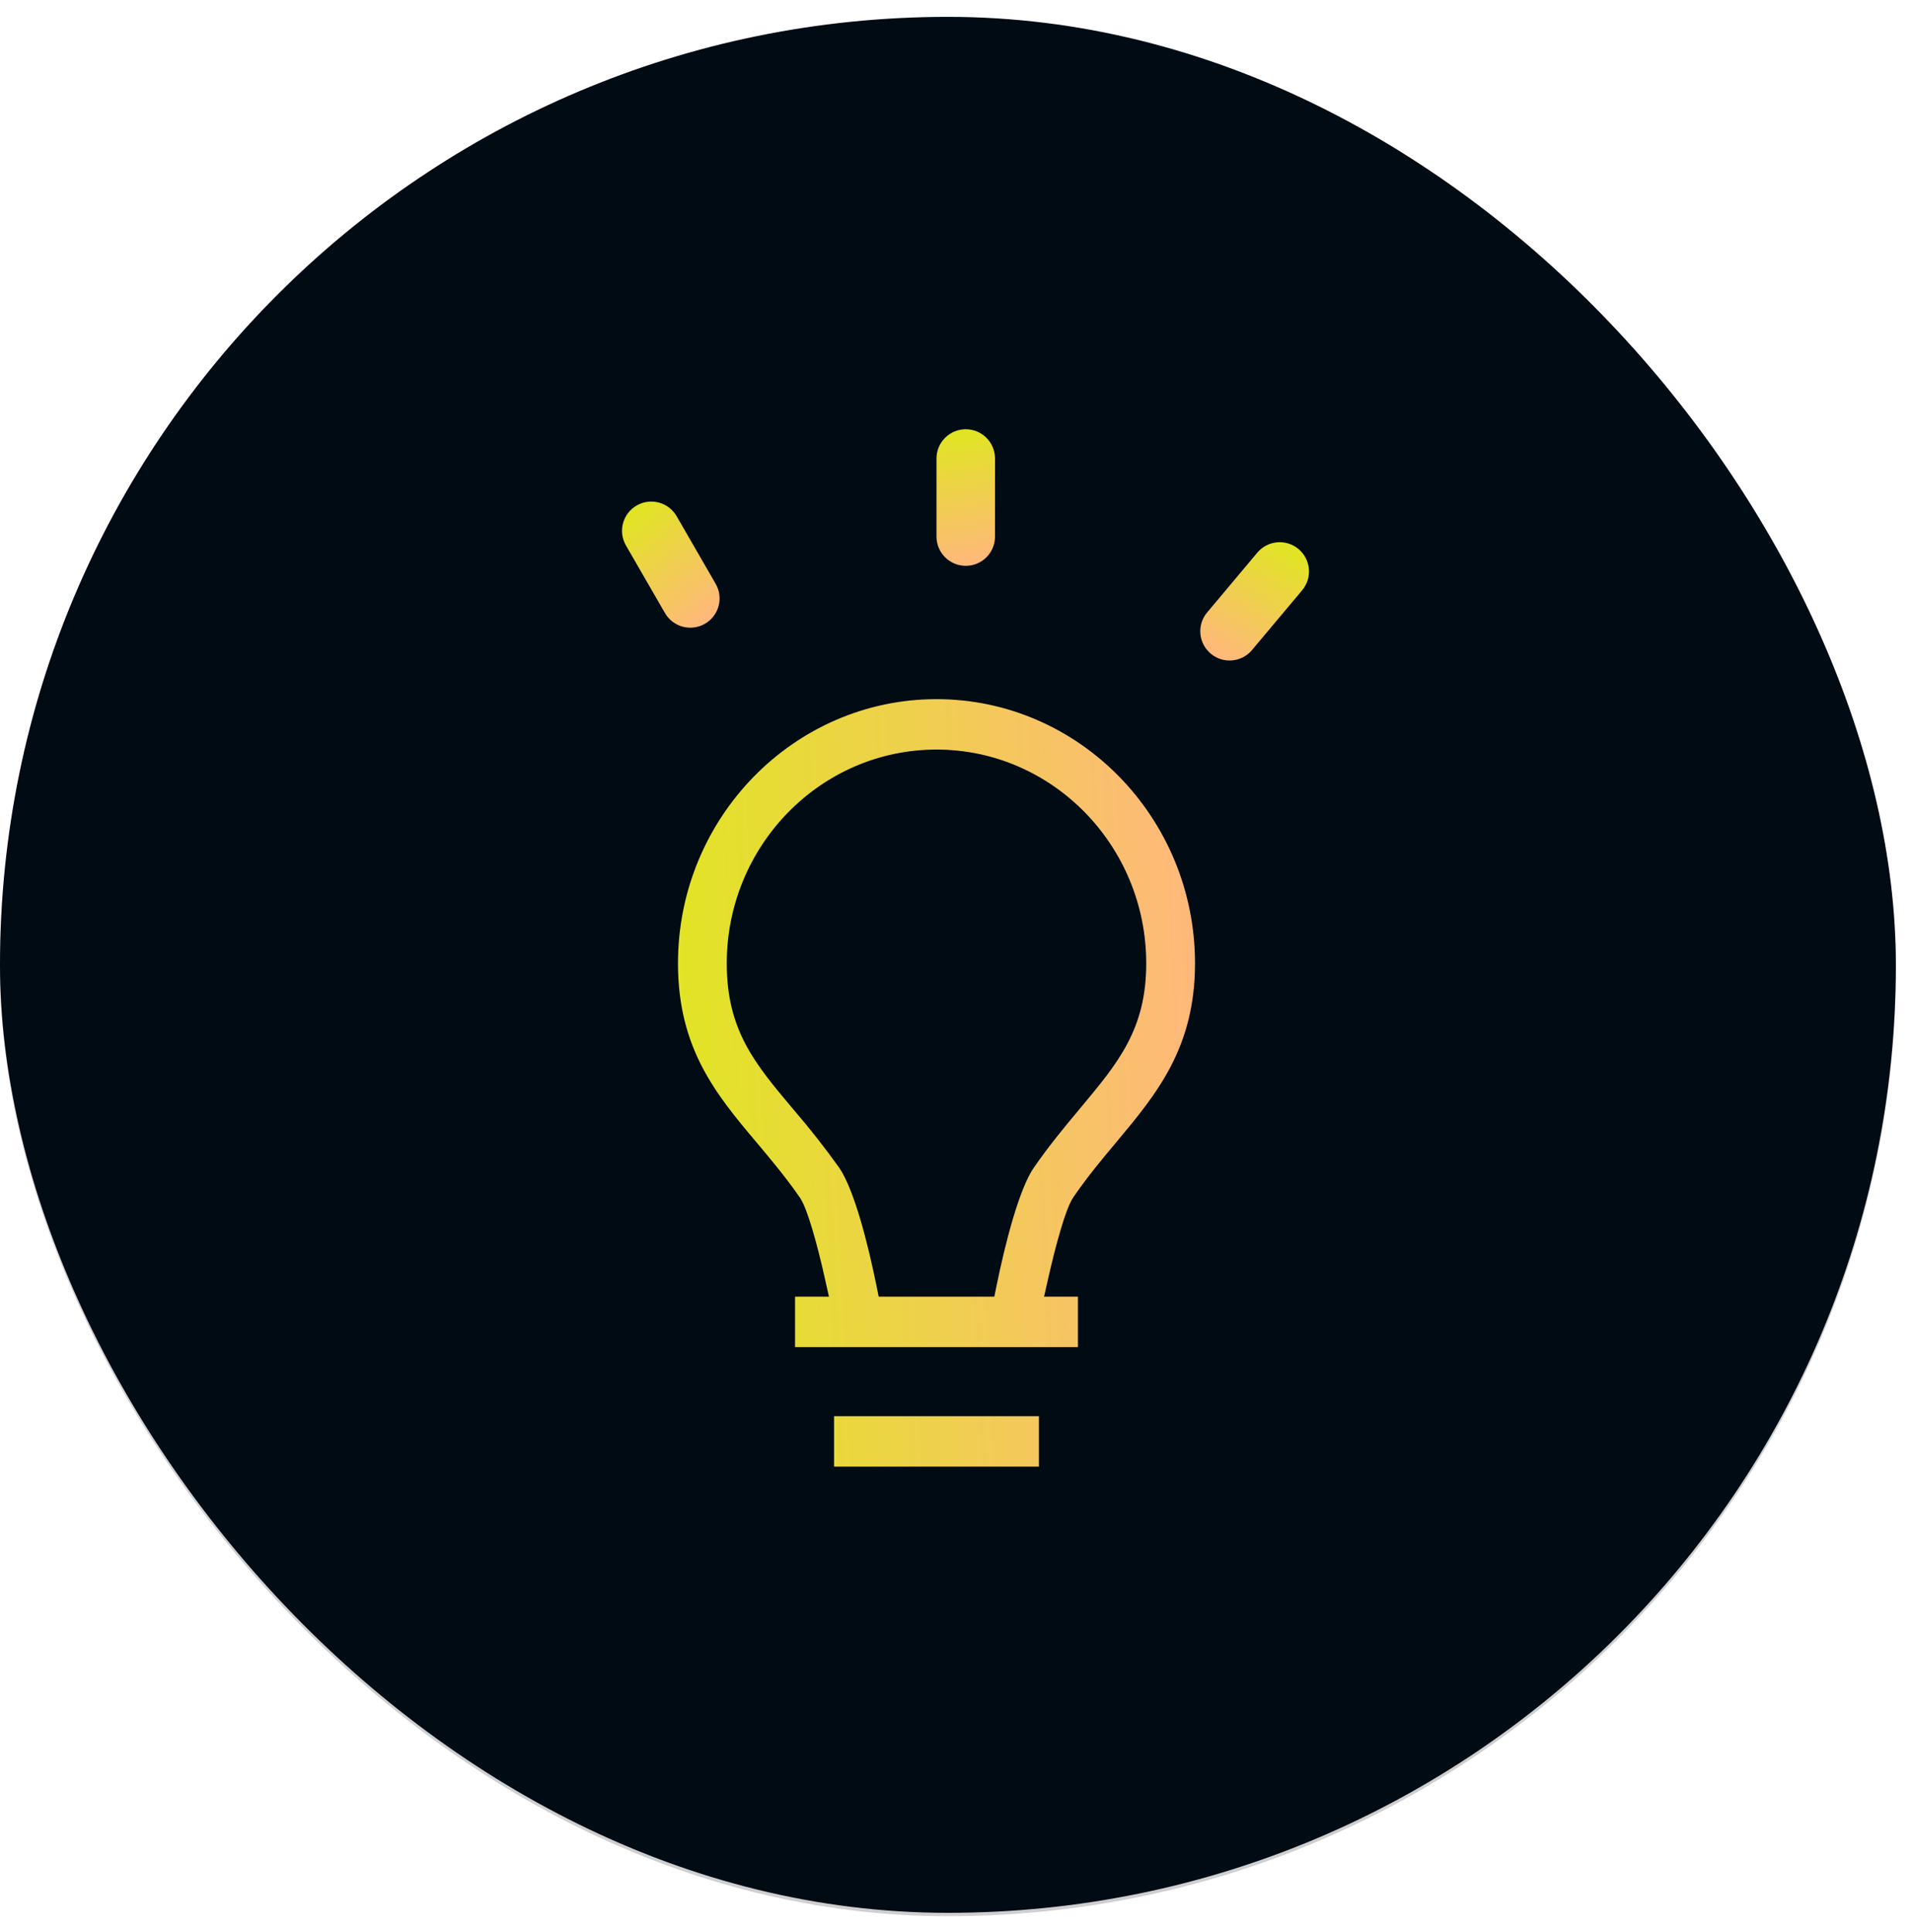 <?xml version="1.0" encoding="UTF-8"?> <svg xmlns="http://www.w3.org/2000/svg" width="98" height="99" viewBox="0 0 98 99" fill="none"><rect y="1.037" width="97.173" height="97.173" rx="48.586" fill="#CFCFCF"></rect><rect y="0.864" width="97.173" height="97.173" rx="48.586" fill="#000B14"></rect><path d="M57.524 58.755L57.524 58.755L57.492 58.794C56.781 59.644 56.034 60.538 55.329 61.566L55.328 61.567C55.23 61.711 55.134 61.927 55.041 62.17C54.946 62.422 54.843 62.732 54.738 63.084C54.528 63.788 54.3 64.674 54.086 65.626L53.983 66.083H54.452H55.625V69.417H40.375V66.083H41.552H42.02L41.918 65.627C41.706 64.676 41.48 63.792 41.27 63.09C41.165 62.739 41.063 62.429 40.967 62.178C40.875 61.934 40.778 61.719 40.679 61.575L40.679 61.575L40.678 61.572C39.959 60.543 39.21 59.65 38.498 58.801L38.489 58.791L38.489 58.791C36.426 56.342 34.375 53.895 34.375 49.375C34.375 41.696 40.496 35.458 48 35.458C55.504 35.458 61.625 41.696 61.625 49.375C61.625 53.842 59.58 56.297 57.524 58.755ZM52.673 59.643L52.673 59.643C53.464 58.495 54.286 57.509 55.025 56.624L55.058 56.584L55.058 56.584L55.077 56.561C56.034 55.416 56.863 54.425 57.445 53.328C58.039 52.208 58.375 50.987 58.375 49.375C58.375 43.546 53.728 38.792 48 38.792C42.272 38.792 37.625 43.546 37.625 49.375C37.625 51.01 37.961 52.241 38.556 53.364C39.141 54.466 39.972 55.454 40.932 56.595L40.949 56.615L40.949 56.615L40.952 56.619C41.787 57.587 42.578 58.593 43.322 59.636C43.722 60.212 44.109 61.22 44.452 62.376C44.791 63.52 45.075 64.766 45.283 65.783L45.344 66.083H45.65H50.352H50.658L50.719 65.784C50.928 64.768 51.212 63.525 51.55 62.382C51.891 61.227 52.276 60.219 52.673 59.643ZM53.625 72.208V75.542H42.375V72.208H53.625Z" fill="url(#paint0_linear_756_11401)" stroke="#000B14" stroke-width="0.75"></path><path fill-rule="evenodd" clip-rule="evenodd" d="M49.5 29C48.672 29 48 28.328 48 27.5L48 23.5C48 22.672 48.672 22 49.5 22C50.328 22 51 22.672 51 23.5L51 27.5C51 28.328 50.328 29 49.5 29Z" fill="url(#paint1_linear_756_11401)"></path><path fill-rule="evenodd" clip-rule="evenodd" d="M36.132 31.97C35.415 32.384 34.498 32.138 34.083 31.421L32.083 27.957C31.669 27.239 31.915 26.322 32.632 25.908C33.35 25.494 34.267 25.739 34.681 26.457L36.681 29.921C37.096 30.638 36.85 31.556 36.132 31.97Z" fill="url(#paint2_linear_756_11401)"></path><path fill-rule="evenodd" clip-rule="evenodd" d="M62.057 33.502C61.422 32.97 61.339 32.024 61.872 31.389L64.443 28.325C64.975 27.691 65.921 27.608 66.556 28.14C67.191 28.673 67.273 29.619 66.741 30.253L64.17 33.318C63.637 33.952 62.691 34.035 62.057 33.502Z" fill="url(#paint3_linear_756_11401)"></path><defs><linearGradient id="paint0_linear_756_11401" x1="61.817" y1="54.114" x2="33.745" y2="55.461" gradientUnits="userSpaceOnUse"><stop stop-color="#FFB87C"></stop><stop offset="1" stop-color="#E0E621"></stop></linearGradient><linearGradient id="paint1_linear_756_11401" x1="49.602" y1="28.954" x2="48.483" y2="22.103" gradientUnits="userSpaceOnUse"><stop stop-color="#FFB87C"></stop><stop offset="1" stop-color="#E0E621"></stop></linearGradient><linearGradient id="paint2_linear_756_11401" x1="36.198" y1="31.879" x2="31.803" y2="26.505" gradientUnits="userSpaceOnUse"><stop stop-color="#FFB87C"></stop><stop offset="1" stop-color="#E0E621"></stop></linearGradient><linearGradient id="paint3_linear_756_11401" x1="62.164" y1="33.533" x2="65.711" y2="27.565" gradientUnits="userSpaceOnUse"><stop stop-color="#FFB87C"></stop><stop offset="1" stop-color="#E0E621"></stop></linearGradient></defs></svg> 